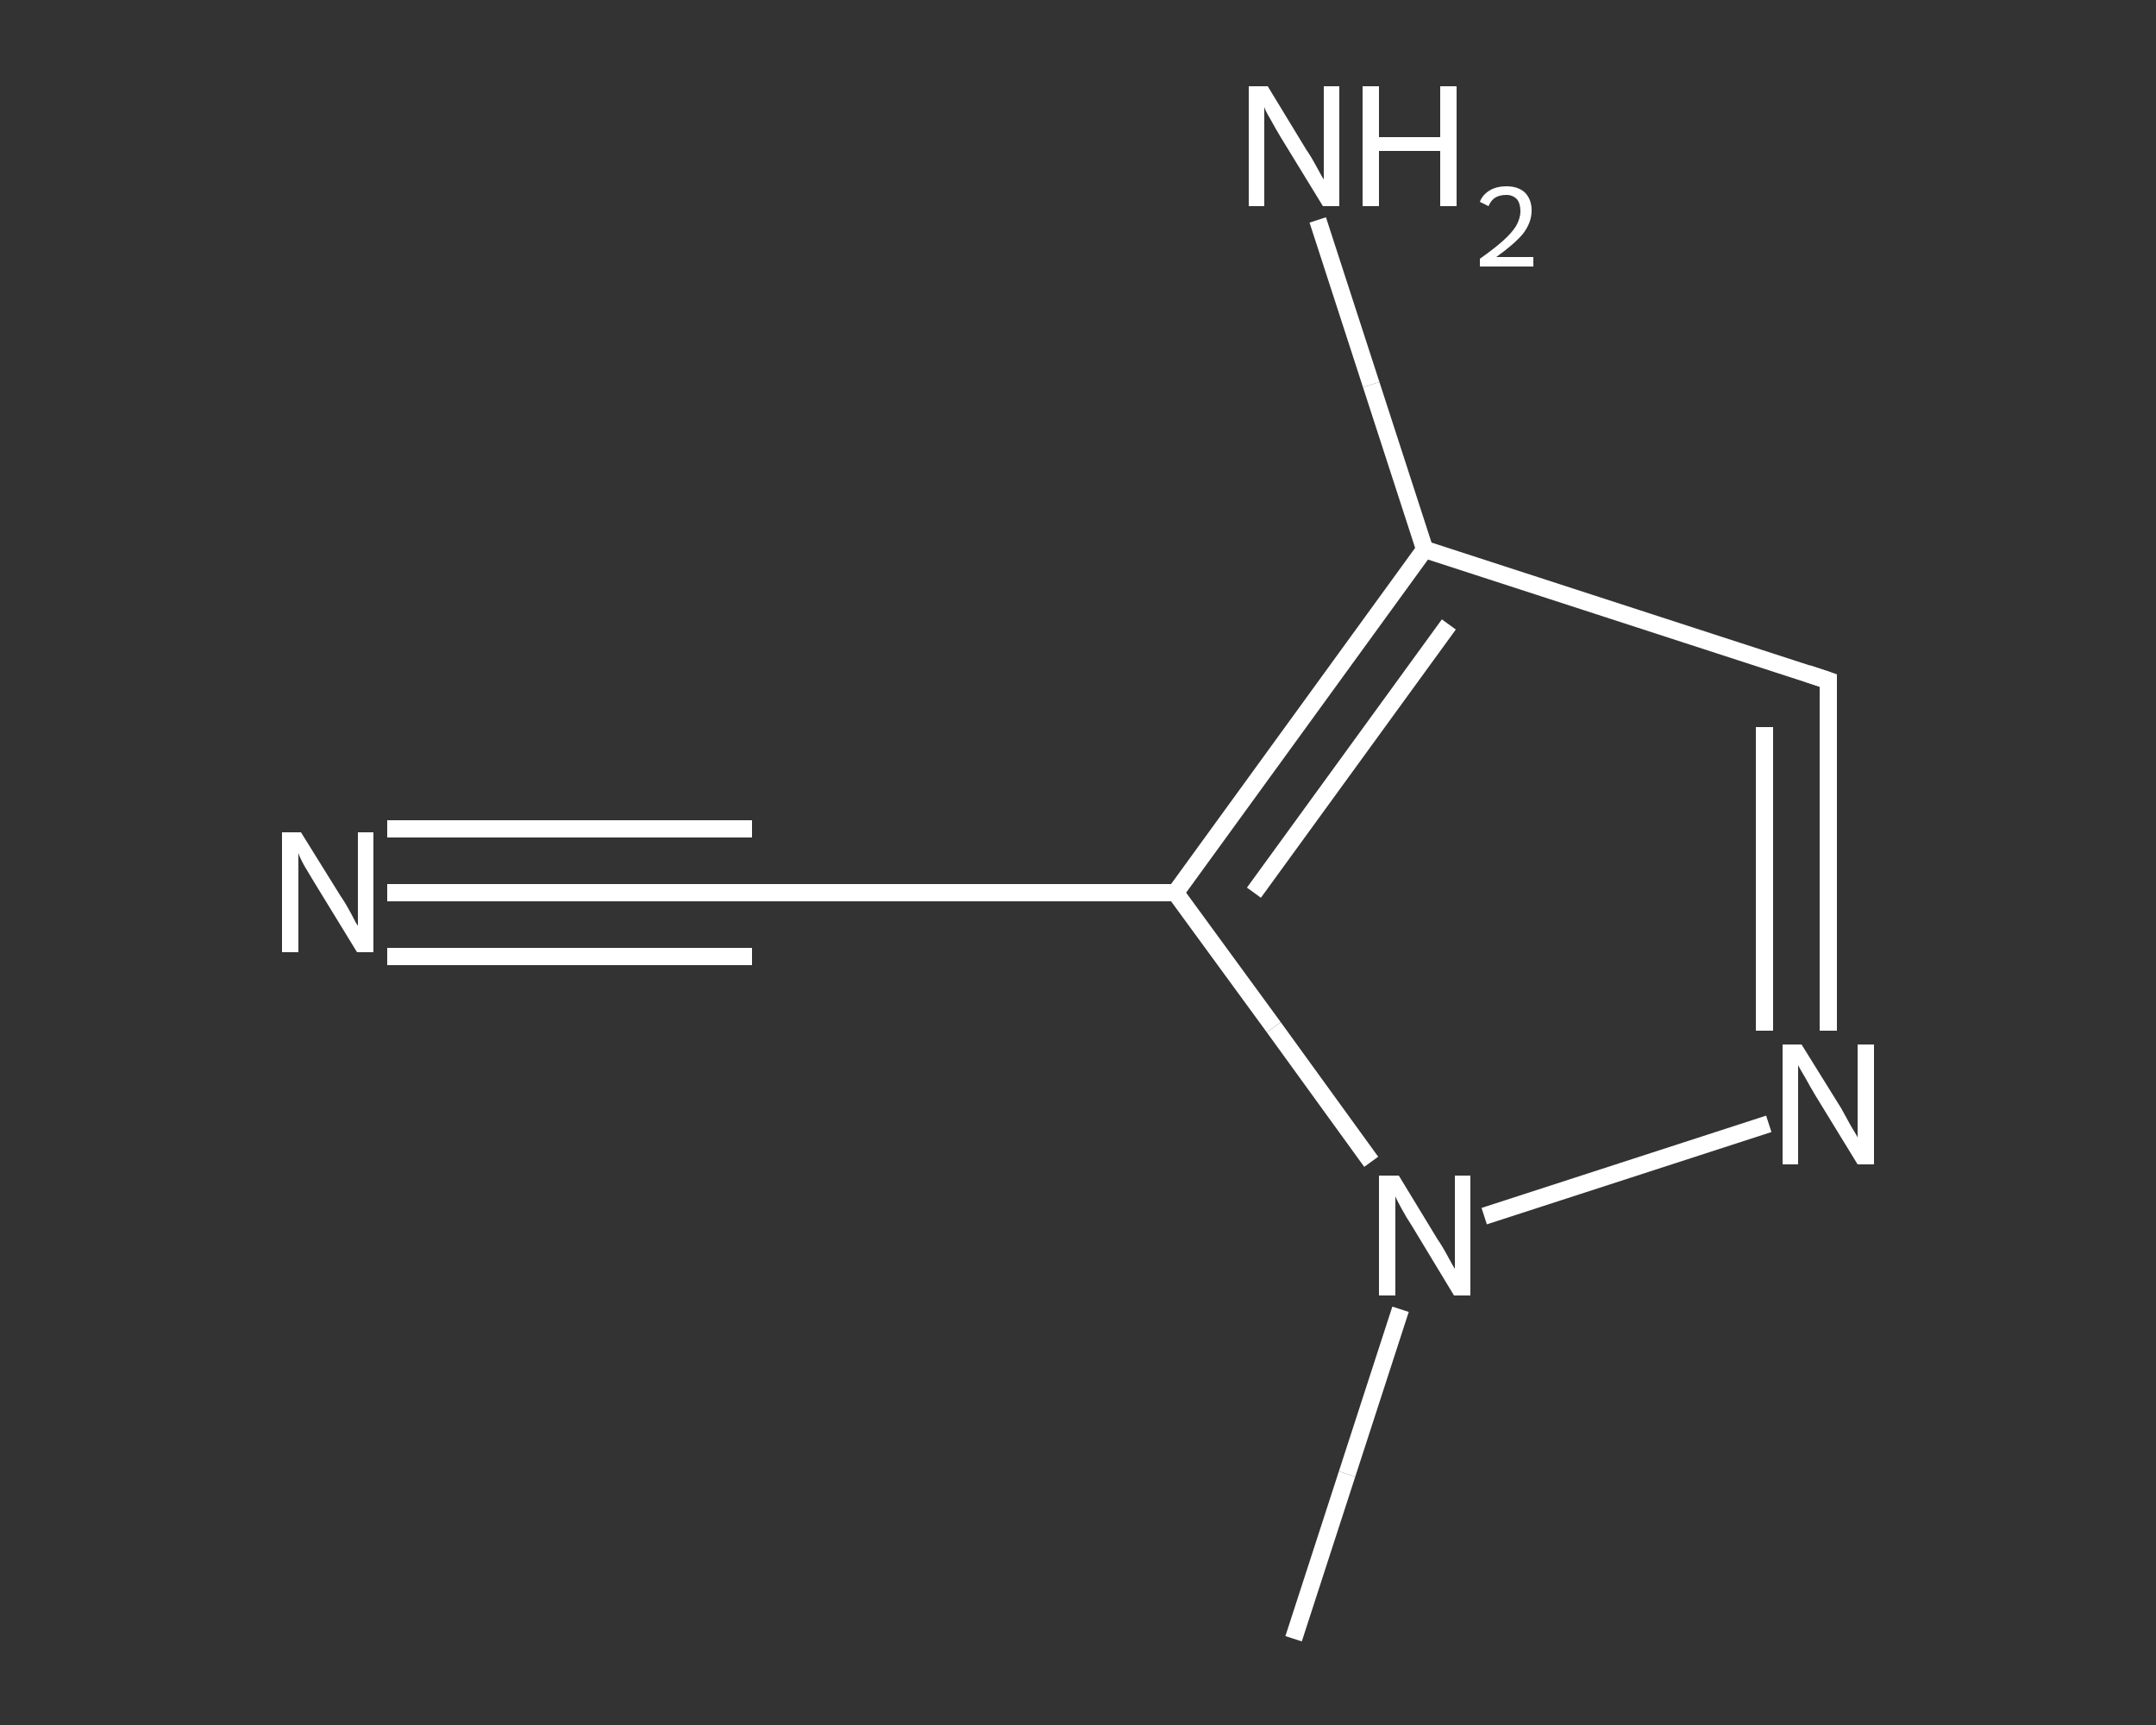 <?xml version='1.0' encoding='iso-8859-1'?>
<svg version='1.1' baseProfile='full'
              xmlns='http://www.w3.org/2000/svg'
                      xmlns:rdkit='http://www.rdkit.org/xml'
                      xmlns:xlink='http://www.w3.org/1999/xlink'
                  xml:space='preserve'
width='250px' height='200px' viewBox='0 0 250 200'>
<rect x="0" y="0" width="250" height="200" fill="#333333" stroke="none"/>
<!-- END OF HEADER -->
<rect style='opacity:1.0;fill:transparent;stroke:none' width='250.0' height='200.0' x='0.0' y='0.0'> </rect>
<path class='bond-0 atom-0 atom-1' d='M 150.0,190.0 L 156.2,170.9' style='fill:none;fill-rule:evenodd;stroke:#FFFFFF;stroke-width:2.0px;stroke-linecap:butt;stroke-linejoin:miter;stroke-opacity:1' />
<path class='bond-0 atom-0 atom-1' d='M 156.2,170.9 L 162.4,151.8' style='fill:none;fill-rule:evenodd;stroke:#FFFFFF;stroke-width:2.0px;stroke-linecap:butt;stroke-linejoin:miter;stroke-opacity:1' />
<path class='bond-1 atom-1 atom-2' d='M 172.1,141.0 L 205.1,130.3' style='fill:none;fill-rule:evenodd;stroke:#FFFFFF;stroke-width:2.0px;stroke-linecap:butt;stroke-linejoin:miter;stroke-opacity:1' />
<path class='bond-2 atom-2 atom-3' d='M 212.0,119.5 L 212.0,99.2' style='fill:none;fill-rule:evenodd;stroke:#FFFFFF;stroke-width:2.0px;stroke-linecap:butt;stroke-linejoin:miter;stroke-opacity:1' />
<path class='bond-2 atom-2 atom-3' d='M 212.0,99.2 L 212.0,78.9' style='fill:none;fill-rule:evenodd;stroke:#FFFFFF;stroke-width:2.0px;stroke-linecap:butt;stroke-linejoin:miter;stroke-opacity:1' />
<path class='bond-2 atom-2 atom-3' d='M 204.6,119.5 L 204.6,101.9' style='fill:none;fill-rule:evenodd;stroke:#FFFFFF;stroke-width:2.0px;stroke-linecap:butt;stroke-linejoin:miter;stroke-opacity:1' />
<path class='bond-2 atom-2 atom-3' d='M 204.6,101.9 L 204.6,84.3' style='fill:none;fill-rule:evenodd;stroke:#FFFFFF;stroke-width:2.0px;stroke-linecap:butt;stroke-linejoin:miter;stroke-opacity:1' />
<path class='bond-3 atom-3 atom-4' d='M 212.0,78.9 L 165.2,63.7' style='fill:none;fill-rule:evenodd;stroke:#FFFFFF;stroke-width:2.0px;stroke-linecap:butt;stroke-linejoin:miter;stroke-opacity:1' />
<path class='bond-4 atom-4 atom-5' d='M 165.2,63.7 L 159.0,44.6' style='fill:none;fill-rule:evenodd;stroke:#FFFFFF;stroke-width:2.0px;stroke-linecap:butt;stroke-linejoin:miter;stroke-opacity:1' />
<path class='bond-4 atom-4 atom-5' d='M 159.0,44.6 L 152.8,25.5' style='fill:none;fill-rule:evenodd;stroke:#FFFFFF;stroke-width:2.0px;stroke-linecap:butt;stroke-linejoin:miter;stroke-opacity:1' />
<path class='bond-5 atom-4 atom-6' d='M 165.2,63.7 L 136.3,103.5' style='fill:none;fill-rule:evenodd;stroke:#FFFFFF;stroke-width:2.0px;stroke-linecap:butt;stroke-linejoin:miter;stroke-opacity:1' />
<path class='bond-5 atom-4 atom-6' d='M 168.0,72.4 L 145.4,103.5' style='fill:none;fill-rule:evenodd;stroke:#FFFFFF;stroke-width:2.0px;stroke-linecap:butt;stroke-linejoin:miter;stroke-opacity:1' />
<path class='bond-6 atom-6 atom-7' d='M 136.3,103.5 L 87.2,103.5' style='fill:none;fill-rule:evenodd;stroke:#FFFFFF;stroke-width:2.0px;stroke-linecap:butt;stroke-linejoin:miter;stroke-opacity:1' />
<path class='bond-7 atom-7 atom-8' d='M 87.2,103.5 L 66.1,103.5' style='fill:none;fill-rule:evenodd;stroke:#FFFFFF;stroke-width:2.0px;stroke-linecap:butt;stroke-linejoin:miter;stroke-opacity:1' />
<path class='bond-7 atom-7 atom-8' d='M 66.1,103.5 L 44.9,103.5' style='fill:none;fill-rule:evenodd;stroke:#FFFFFF;stroke-width:2.0px;stroke-linecap:butt;stroke-linejoin:miter;stroke-opacity:1' />
<path class='bond-7 atom-7 atom-8' d='M 87.2,110.9 L 66.1,110.9' style='fill:none;fill-rule:evenodd;stroke:#FFFFFF;stroke-width:2.0px;stroke-linecap:butt;stroke-linejoin:miter;stroke-opacity:1' />
<path class='bond-7 atom-7 atom-8' d='M 66.1,110.9 L 44.9,110.9' style='fill:none;fill-rule:evenodd;stroke:#FFFFFF;stroke-width:2.0px;stroke-linecap:butt;stroke-linejoin:miter;stroke-opacity:1' />
<path class='bond-7 atom-7 atom-8' d='M 87.2,96.1 L 66.1,96.1' style='fill:none;fill-rule:evenodd;stroke:#FFFFFF;stroke-width:2.0px;stroke-linecap:butt;stroke-linejoin:miter;stroke-opacity:1' />
<path class='bond-7 atom-7 atom-8' d='M 66.1,96.1 L 44.9,96.1' style='fill:none;fill-rule:evenodd;stroke:#FFFFFF;stroke-width:2.0px;stroke-linecap:butt;stroke-linejoin:miter;stroke-opacity:1' />
<path class='bond-8 atom-6 atom-1' d='M 136.3,103.5 L 147.7,119.1' style='fill:none;fill-rule:evenodd;stroke:#FFFFFF;stroke-width:2.0px;stroke-linecap:butt;stroke-linejoin:miter;stroke-opacity:1' />
<path class='bond-8 atom-6 atom-1' d='M 147.7,119.1 L 159.0,134.7' style='fill:none;fill-rule:evenodd;stroke:#FFFFFF;stroke-width:2.0px;stroke-linecap:butt;stroke-linejoin:miter;stroke-opacity:1' />
<path d='M 212.0,79.9 L 212.0,78.9 L 209.6,78.1' style='fill:none;stroke:#FFFFFF;stroke-width:2.0px;stroke-linecap:butt;stroke-linejoin:miter;stroke-opacity:1;' />
<path d='M 89.6,103.5 L 87.2,103.5 L 86.1,103.5' style='fill:none;stroke:#FFFFFF;stroke-width:2.0px;stroke-linecap:butt;stroke-linejoin:miter;stroke-opacity:1;' />
<path class='atom-1' d='M 162.2 136.3
L 166.7 143.7
Q 167.2 144.4, 167.9 145.7
Q 168.6 147.0, 168.7 147.1
L 168.7 136.3
L 170.5 136.3
L 170.5 150.2
L 168.6 150.2
L 163.7 142.1
Q 163.1 141.2, 162.5 140.1
Q 161.9 139.0, 161.8 138.7
L 161.8 150.2
L 159.9 150.2
L 159.9 136.3
L 162.2 136.3
' fill='#FFFFFF'/>
<path class='atom-2' d='M 208.9 121.1
L 213.5 128.5
Q 213.9 129.2, 214.6 130.5
Q 215.4 131.8, 215.4 131.9
L 215.4 121.1
L 217.3 121.1
L 217.3 135.0
L 215.4 135.0
L 210.5 127.0
Q 209.9 126.0, 209.3 124.9
Q 208.7 123.9, 208.5 123.5
L 208.5 135.0
L 206.7 135.0
L 206.7 121.1
L 208.9 121.1
' fill='#FFFFFF'/>
<path class='atom-5' d='M 147.0 10.0
L 151.5 17.4
Q 152.0 18.1, 152.7 19.4
Q 153.4 20.7, 153.5 20.8
L 153.5 10.0
L 155.3 10.0
L 155.3 23.9
L 153.4 23.9
L 148.5 15.9
Q 147.9 14.9, 147.3 13.8
Q 146.7 12.8, 146.6 12.4
L 146.6 23.9
L 144.8 23.9
L 144.8 10.0
L 147.0 10.0
' fill='#FFFFFF'/>
<path class='atom-5' d='M 158.0 10.0
L 159.9 10.0
L 159.9 15.9
L 167.0 15.9
L 167.0 10.0
L 168.9 10.0
L 168.9 23.9
L 167.0 23.9
L 167.0 17.5
L 159.9 17.5
L 159.9 23.9
L 158.0 23.9
L 158.0 10.0
' fill='#FFFFFF'/>
<path class='atom-5' d='M 171.6 23.4
Q 171.9 22.6, 172.7 22.1
Q 173.5 21.6, 174.7 21.6
Q 176.0 21.6, 176.8 22.3
Q 177.6 23.1, 177.6 24.4
Q 177.6 25.8, 176.6 27.1
Q 175.6 28.3, 173.5 29.8
L 177.8 29.8
L 177.8 30.9
L 171.6 30.9
L 171.6 30.0
Q 173.3 28.8, 174.3 27.9
Q 175.3 27.0, 175.8 26.2
Q 176.3 25.3, 176.3 24.5
Q 176.3 23.6, 175.9 23.1
Q 175.4 22.6, 174.7 22.6
Q 173.9 22.6, 173.4 22.9
Q 172.9 23.2, 172.6 23.9
L 171.6 23.4
' fill='#FFFFFF'/>
<path class='atom-8' d='M 34.9 96.5
L 39.5 103.9
Q 40.0 104.6, 40.7 105.9
Q 41.4 107.3, 41.5 107.3
L 41.5 96.5
L 43.3 96.5
L 43.3 110.4
L 41.4 110.4
L 36.5 102.4
Q 35.9 101.4, 35.3 100.4
Q 34.7 99.3, 34.6 98.9
L 34.6 110.4
L 32.7 110.4
L 32.7 96.5
L 34.9 96.5
' fill='#FFFFFF'/>
</svg>
